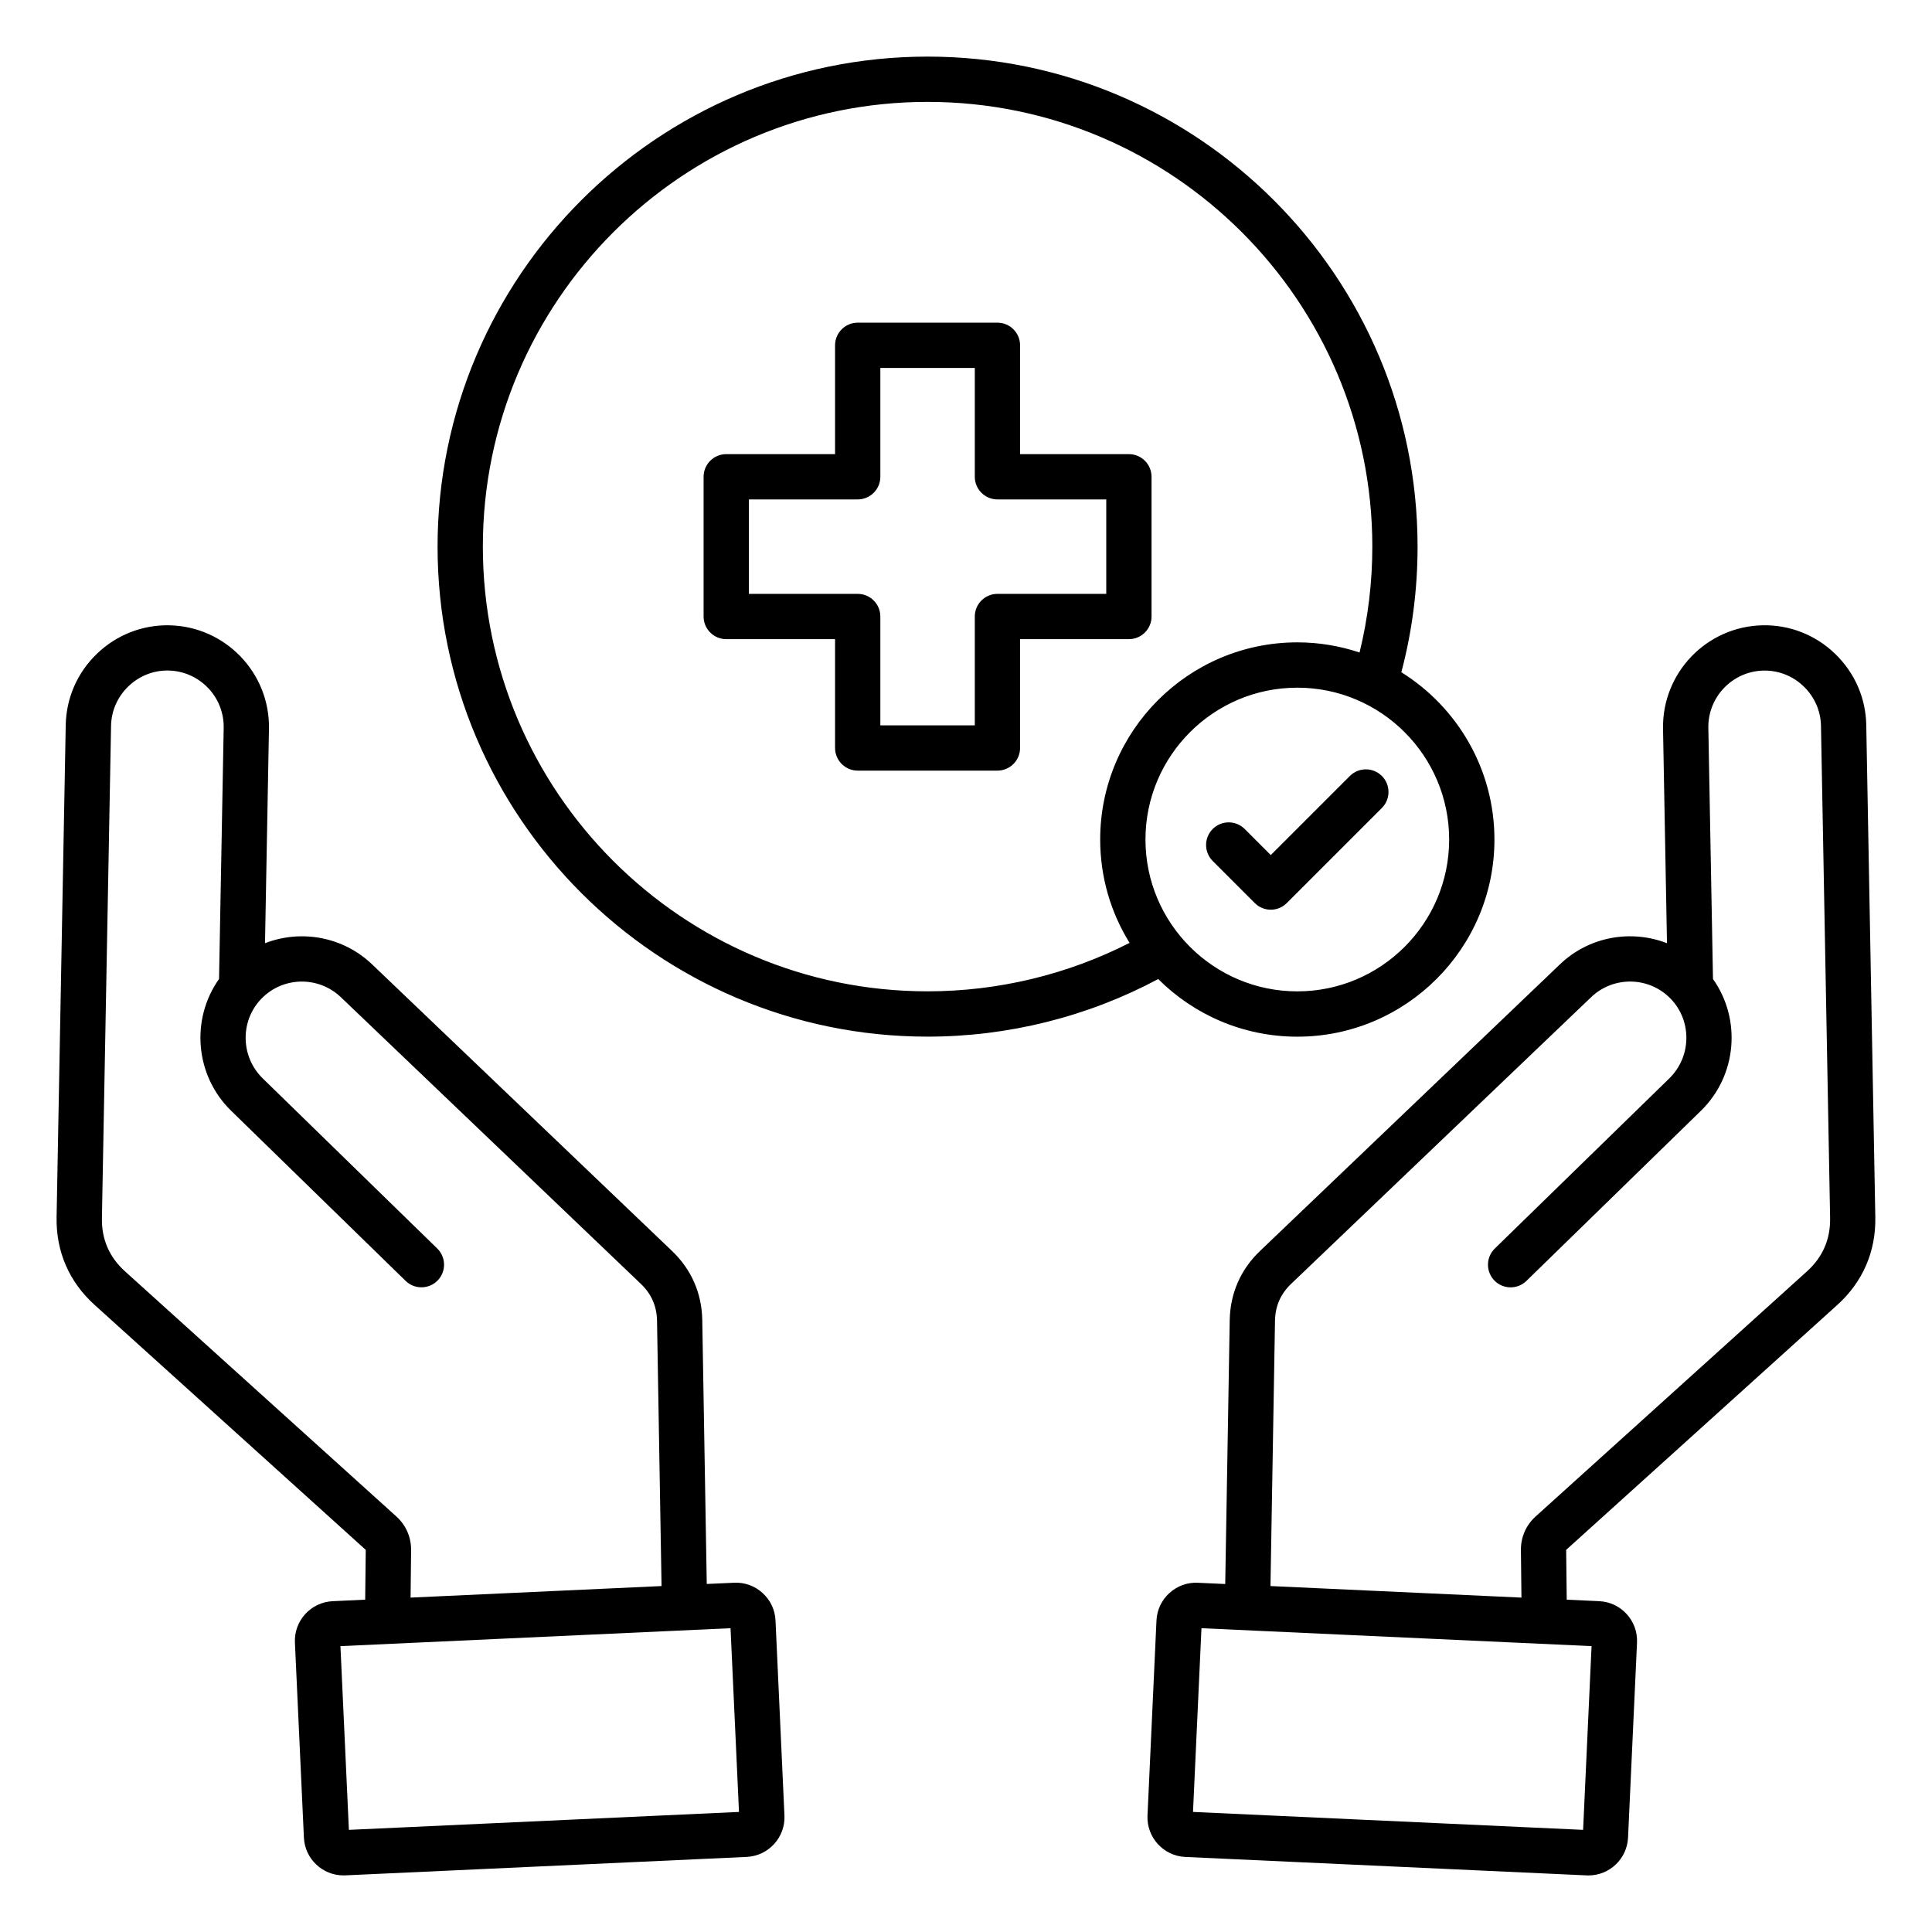 <svg xmlns="http://www.w3.org/2000/svg" id="Layer_1" viewBox="0 0 512 512"><path d="m494.58 192.14c-.13-7.17-3.07-13.87-8.26-18.88-5.19-5-12.01-7.69-19.17-7.55-14.85.27-26.7 12.58-26.43 27.43l1.05 56.82c-9.5-3.69-20.7-1.82-28.47 5.7l-79.4 75.88c-5.12 4.89-7.88 11.21-8.01 18.29l-1.19 69.95-7.25-.33c-2.8-.14-5.48.84-7.55 2.73-2.08 1.89-3.29 4.47-3.42 7.27l-2.38 51.69c-.26 5.78 4.22 10.7 10 10.97l106.38 4.89c.16.01.32.01.49.01 5.57 0 10.22-4.4 10.48-10.02l2.38-51.69c.26-5.78-4.22-10.7-10.01-10.97l-8.62-.4-.15-13.2 71.85-64.9c6.76-6.11 10.25-14.15 10.08-23.26zm-75.04 292.79-103.38-4.75 2.24-48.69 103.38 4.75zm59.33-148.01-71.9 64.95c-2.56 2.31-3.95 5.48-3.91 8.93l.14 12.58-66.51-3.06 1.2-70.29c.07-3.91 1.47-7.12 4.3-9.82l79.43-75.9c5.92-5.72 15.39-5.56 21.12.36 5.7 5.9 5.53 15.38-.37 21.13l-46.23 45.07c-2.37 2.31-2.42 6.11-.11 8.48s6.11 2.42 8.48.11l46.23-45.07c9.64-9.39 10.76-24.31 3.22-34.94l-1.23-66.53c-.15-8.23 6.42-15.05 14.65-15.21h.28c3.86 0 7.52 1.48 10.34 4.2 2.88 2.78 4.51 6.49 4.58 10.46l2.42 130.41c.1 5.62-1.96 10.38-6.13 14.14zm-273.35 92.52c-.13-2.8-1.34-5.38-3.42-7.27-2.07-1.89-4.76-2.87-7.55-2.73l-7.25.33-1.19-69.95c-.12-7.08-2.89-13.4-8-18.29l-79.38-75.85c-7.79-7.53-19-9.41-28.5-5.72l1.05-56.82c.27-14.85-11.58-27.15-26.43-27.43-7.15-.13-13.98 2.55-19.17 7.55s-8.12 11.71-8.26 18.88l-2.42 130.42c-.17 9.11 3.32 17.16 10.08 23.26l71.85 64.91-.15 13.2-8.62.4c-5.78.27-10.27 5.19-10 10.97l2.38 51.69c.26 5.61 4.91 10.01 10.48 10.01.16 0 .32 0 .49-.01l106.38-4.89c5.78-.27 10.27-5.19 10-10.97zm-100.49-27.57-71.9-64.95c-4.17-3.76-6.23-8.52-6.12-14.14l2.42-130.42c.07-3.96 1.7-7.68 4.58-10.46s6.7-4.29 10.62-4.2c8.23.15 14.81 6.97 14.65 15.21l-1.23 66.53c-7.54 10.63-6.42 25.55 3.22 34.94l46.23 45.07c2.37 2.31 6.17 2.26 8.48-.11s2.26-6.17-.11-8.48l-46.23-45.06c-5.91-5.76-6.07-15.24-.37-21.13 5.72-5.92 15.2-6.08 21.14-.33l79.41 75.88c2.82 2.7 4.23 5.91 4.3 9.81l1.2 70.29-66.51 3.06.14-12.58c.02-3.44-1.36-6.62-3.92-8.93zm-12.57 83.06-2.24-48.69 103.38-4.75 2.24 48.69zm212.71-321.55v-37.03c0-3.31-2.69-6-6-6h-28.84v-28.84c0-3.31-2.69-6-6-6h-37.03c-3.31 0-6 2.69-6 6v28.84h-28.84c-3.31 0-6 2.69-6 6v37.03c0 3.31 2.69 6 6 6h28.84v28.84c0 3.31 2.69 6 6 6h37.03c3.31 0 6-2.69 6-6v-28.84h28.84c3.32 0 6-2.69 6-6zm-12-6h-28.84c-3.31 0-6 2.69-6 6v28.84h-25.03v-28.84c0-3.31-2.69-6-6-6h-28.84v-25.03h28.84c3.31 0 6-2.69 6-6v-28.84h25.03v28.84c0 3.31 2.69 6 6 6h28.84zm50.63 117.35c28.81 0 52.24-23.44 52.24-52.24 0-18.69-9.87-35.11-24.67-44.34 2.86-10.81 4.3-21.98 4.3-33.28.01-71.61-58.24-129.87-129.85-129.87s-129.86 58.26-129.86 129.86 58.26 129.86 129.86 129.86c21.37 0 42.39-5.27 61.12-15.26 9.45 9.43 22.49 15.27 36.86 15.27zm40.24-52.25c0 22.19-18.05 40.24-40.24 40.24s-40.24-18.05-40.24-40.24 18.05-40.24 40.24-40.24 40.24 18.05 40.24 40.24zm-256.08-77.62c0-64.99 52.87-117.86 117.86-117.86s117.86 52.87 117.86 117.86c0 9.51-1.15 18.92-3.38 28.06-5.19-1.73-10.73-2.69-16.5-2.69-28.81 0-52.24 23.44-52.24 52.24 0 10.04 2.85 19.43 7.79 27.4-16.49 8.41-34.86 12.84-53.53 12.84-64.99.02-117.86-52.86-117.86-117.85zm208.81 81.74 20.96-20.96c2.34-2.34 6.14-2.34 8.48 0s2.34 6.14 0 8.48l-25.2 25.2c-1.17 1.17-2.71 1.76-4.24 1.76s-3.07-.59-4.24-1.76l-11.15-11.15c-2.34-2.34-2.34-6.14 0-8.48s6.14-2.34 8.48 0z"></path></svg>